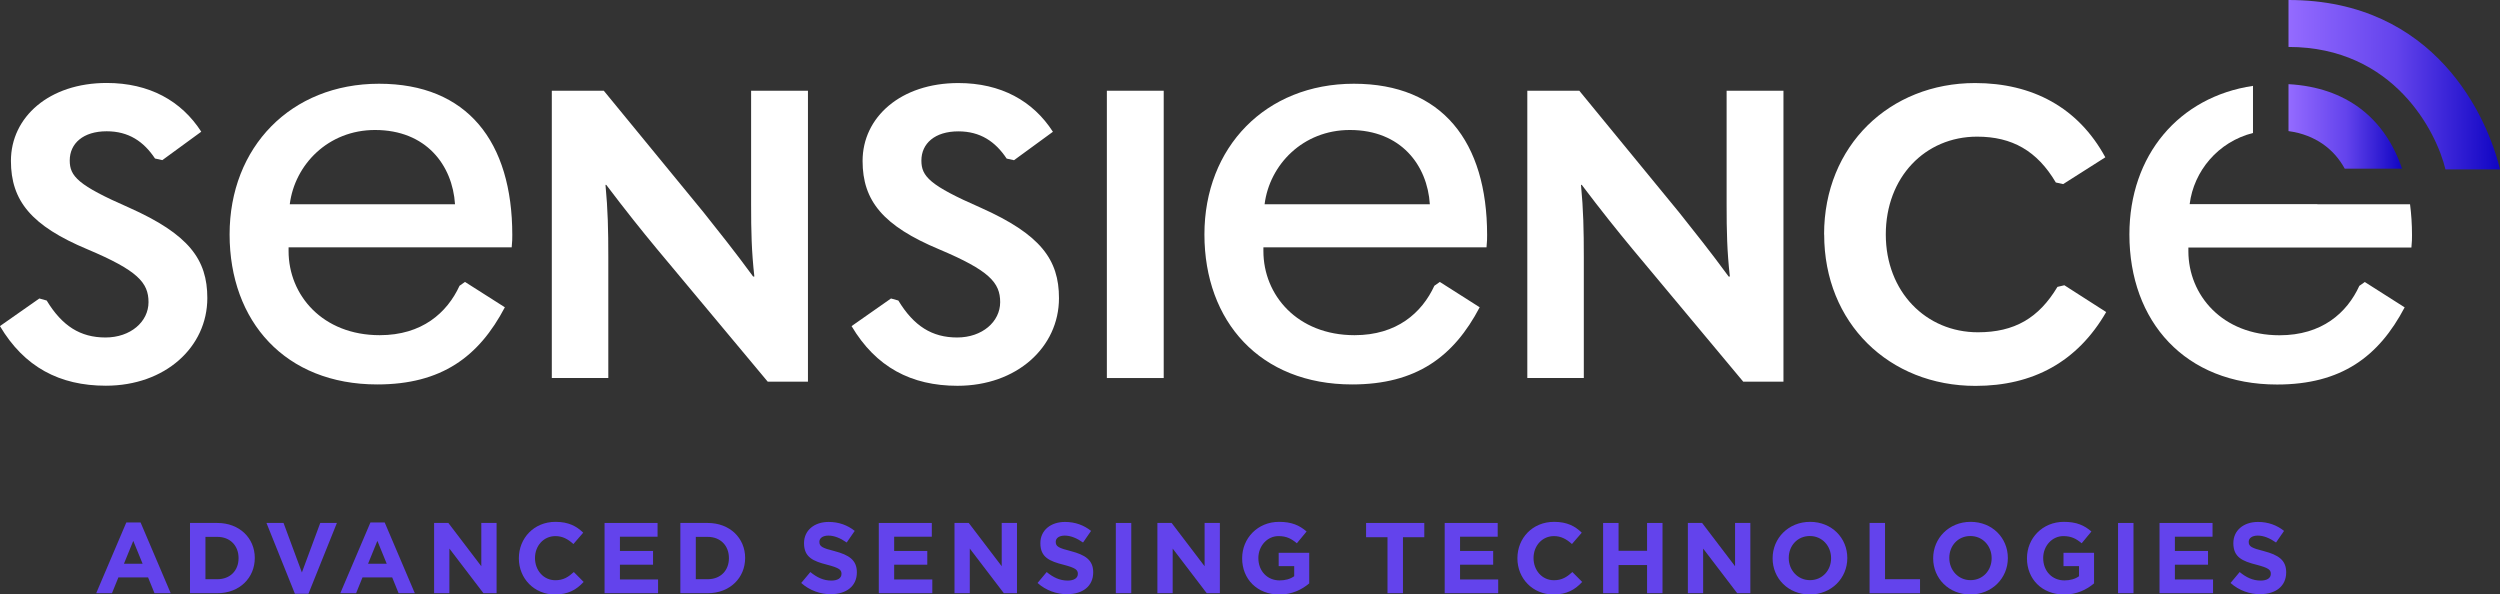 <?xml version="1.0" encoding="UTF-8"?><svg id="Layer_2" xmlns="http://www.w3.org/2000/svg" xmlns:xlink="http://www.w3.org/1999/xlink" viewBox="0 0 292.9 69.65"><rect x="0" y="0" width="292.9" height="69.65" fill="#333333" stroke="none"/><defs><style>.cls-1{fill:url(#linear-gradient);}.cls-2{fill:#fff;}.cls-3{fill:#6343ec;}.cls-4{fill:url(#linear-gradient-2);}</style><linearGradient id="linear-gradient" x1="268.12" y1="14.81" x2="281.42" y2="14.81" gradientUnits="userSpaceOnUse"><stop offset="0" stop-color="#946bff"/><stop offset=".51" stop-color="#6343ec"/><stop offset="1" stop-color="#1005c3"/></linearGradient><linearGradient id="linear-gradient-2" y1="9.92" x2="292.9" y2="9.92" xlink:href="#linear-gradient"/></defs><g id="Layer_1-2"><g><path class="cls-2" d="M0,38.2l4.61-3.23,.86,.24c1.81,2.99,3.95,4.33,6.89,4.33s5.04-1.85,5.04-4.14-1.28-3.71-7.13-6.18C3.66,26.46,1.28,23.51,1.28,18.85c0-5.13,4.47-9.13,11.22-9.13,4.99,0,8.75,2.09,11.08,5.71l-4.56,3.33-.86-.19c-1.33-2-3.09-3.19-5.66-3.19-2.76,0-4.33,1.43-4.33,3.42,0,1.85,.95,2.9,6.94,5.52,7.04,3.14,9.18,6.09,9.18,10.6,0,5.75-4.94,10.27-11.89,10.27-5.42,0-9.56-2.19-12.41-6.99Z"/><path class="cls-2" d="M64.65,44.29V10.63h6.09l11.7,14.26c1.81,2.28,3.61,4.52,5.8,7.51h.14c-.33-2.99-.38-5.28-.38-8.46V10.63h6.66V44.72h-4.71l-12.98-15.55c-1.85-2.23-3.71-4.56-5.94-7.51h-.09c.28,2.95,.33,5.28,.33,8.46v14.17h-6.61Z"/><path class="cls-2" d="M99.78,38.2l4.61-3.23,.86,.24c1.81,2.99,3.95,4.33,6.89,4.33s5.04-1.85,5.04-4.14-1.28-3.71-7.13-6.18c-6.61-2.76-8.99-5.71-8.99-10.36,0-5.13,4.47-9.13,11.22-9.13,4.99,0,8.75,2.09,11.08,5.71l-4.56,3.33-.86-.19c-1.33-2-3.09-3.19-5.66-3.19-2.76,0-4.33,1.43-4.33,3.42,0,1.85,.95,2.9,6.94,5.52,7.04,3.14,9.18,6.09,9.18,10.6,0,5.75-4.94,10.27-11.89,10.27-5.42,0-9.56-2.19-12.41-6.99Z"/><path class="cls-2" d="M129.68,10.63h6.66V44.29h-6.66V10.63Z"/><path class="cls-2" d="M178.94,44.29V10.63h6.09l11.7,14.26c1.81,2.28,3.61,4.52,5.8,7.51h.14c-.33-2.99-.38-5.28-.38-8.46V10.63h6.66V44.72h-4.71l-12.98-15.55c-1.85-2.23-3.71-4.56-5.94-7.51h-.09c.28,2.95,.33,5.28,.33,8.46v14.17h-6.61Z"/><path class="cls-2" d="M213.71,27.46c0-10.41,7.7-17.73,17.69-17.73,6.7,0,12.08,2.85,15.26,8.7l-4.94,3.14-.86-.19c-2.19-3.71-5.13-5.37-9.22-5.37-6.09,0-10.7,4.75-10.7,11.46s4.71,11.46,10.79,11.46c4.28,0,7.13-1.66,9.32-5.32l.81-.19,4.9,3.14c-3.38,5.85-8.6,8.65-15.31,8.65-10.13,0-17.73-7.37-17.73-17.73Z"/><path class="cls-2" d="M33.81,28.99v.43c0,5.14,3.96,9.85,10.68,9.85,4.95,0,7.89-2.62,9.35-5.79l.64-.45,4.67,2.97c-3.04,5.79-7.42,9.04-14.95,9.04-10.78,0-17.3-7.38-17.3-17.58s7.16-17.65,17.51-17.65,15.61,6.8,15.61,17.72c0,.43,0,.72-.07,1.45h-26.13Zm.14-5.06h19.36c-.29-4.56-3.37-8.7-9.37-8.7-5.5,0-9.41,4.07-9.99,8.7Z"/><path class="cls-2" d="M148.02,28.99v.43c0,5.14,3.96,9.85,10.68,9.85,4.95,0,7.89-2.62,9.35-5.79l.64-.45,4.67,2.97c-3.04,5.79-7.42,9.04-14.95,9.04-10.78,0-17.3-7.38-17.3-17.58s7.16-17.65,17.51-17.65,15.61,6.8,15.61,17.72c0,.43,0,.72-.07,1.45h-26.13Zm.14-5.06h19.36c-.29-4.56-3.37-8.7-9.37-8.7-5.5,0-9.41,4.07-9.99,8.7Z"/><g><path class="cls-1" d="M274.71,19.76h6.71c-2.01-5.93-6.55-9.53-13.3-9.9v5.5c3.17,.43,5.36,2.14,6.59,4.4Z"/><path class="cls-4" d="M286.51,19.85h6.39c-1.46-6.11-7.57-19.85-24.78-19.85V5.5c12.35,0,17.35,9.97,18.39,14.35Z"/><path class="cls-2" d="M271.51,23.92h-14.97c.48-3.86,3.31-7.3,7.42-8.34v-5.52c-8.68,1.29-14.48,8.12-14.48,17.41,0,10.2,6.52,17.58,17.3,17.58,7.52,0,11.91-3.26,14.95-9.04l-4.67-2.97-.64,.45c-1.45,3.17-4.39,5.79-9.35,5.79-6.72,0-10.68-4.72-10.68-9.85v-.43h26.13c.07-.72,.07-1.01,.07-1.45,0-1.26-.08-2.47-.23-3.62h-10.86s0,0,0,0Z"/></g><g><path class="cls-3" d="M18.1,69.5l-.75-1.85h-3.48l-.75,1.85h-1.85l3.53-8.29h1.67l3.53,8.29h-1.89Zm-2.49-6.12l-1.09,2.67h2.19l-1.09-2.67Z"/><path class="cls-3" d="M25.47,69.5h-3.21v-8.23h3.21c2.59,0,4.38,1.78,4.38,4.09v.02c0,2.32-1.79,4.12-4.38,4.12Zm2.48-4.12c0-1.46-1-2.48-2.48-2.48h-1.4v4.96h1.4c1.48,0,2.48-1,2.48-2.46v-.02Z"/><path class="cls-3" d="M36.15,69.56h-1.6l-3.33-8.29h2l2.15,5.8,2.15-5.8h1.95l-3.33,8.29Z"/><path class="cls-3" d="M46.7,69.5l-.75-1.85h-3.48l-.75,1.85h-1.85l3.53-8.29h1.67l3.53,8.29h-1.89Zm-2.49-6.12l-1.09,2.67h2.19l-1.09-2.67Z"/><path class="cls-3" d="M56.64,69.5l-3.99-5.23v5.23h-1.79v-8.23h1.67l3.86,5.07v-5.07h1.79v8.23h-1.54Z"/><path class="cls-3" d="M65.01,69.65c-2.42,0-4.22-1.87-4.22-4.23v-.02c0-2.34,1.76-4.26,4.29-4.26,1.55,0,2.48,.52,3.25,1.27l-1.15,1.33c-.64-.58-1.28-.93-2.11-.93-1.39,0-2.39,1.15-2.39,2.56v.02c0,1.41,.98,2.59,2.39,2.59,.94,0,1.52-.38,2.16-.96l1.15,1.16c-.85,.91-1.79,1.47-3.38,1.47Z"/><path class="cls-3" d="M70.83,69.5v-8.23h6.21v1.61h-4.41v1.67h3.88v1.61h-3.88v1.73h4.47v1.61h-6.27Z"/><path class="cls-3" d="M82.92,69.5h-3.21v-8.23h3.21c2.59,0,4.38,1.78,4.38,4.09v.02c0,2.32-1.79,4.12-4.38,4.12Zm2.48-4.12c0-1.46-1-2.48-2.48-2.48h-1.4v4.96h1.4c1.48,0,2.48-1,2.48-2.46v-.02Z"/><path class="cls-3" d="M97.36,69.62c-1.25,0-2.51-.44-3.49-1.32l1.07-1.28c.74,.61,1.52,1,2.46,1,.74,0,1.19-.29,1.19-.78v-.02c0-.46-.28-.69-1.66-1.05-1.66-.42-2.73-.88-2.73-2.52v-.02c0-1.49,1.2-2.48,2.88-2.48,1.2,0,2.22,.38,3.06,1.05l-.94,1.36c-.73-.51-1.45-.81-2.14-.81s-1.06,.32-1.06,.72v.02c0,.54,.35,.72,1.78,1.08,1.67,.44,2.61,1.04,2.61,2.47v.02c0,1.63-1.25,2.55-3.02,2.55Z"/><path class="cls-3" d="M102.96,69.5v-8.23h6.21v1.61h-4.41v1.67h3.88v1.61h-3.88v1.73h4.47v1.61h-6.27Z"/><path class="cls-3" d="M117.61,69.5l-3.99-5.23v5.23h-1.79v-8.23h1.67l3.86,5.07v-5.07h1.79v8.23h-1.54Z"/><path class="cls-3" d="M125.05,69.62c-1.25,0-2.51-.44-3.49-1.32l1.07-1.28c.74,.61,1.52,1,2.46,1,.74,0,1.19-.29,1.19-.78v-.02c0-.46-.28-.69-1.66-1.05-1.66-.42-2.73-.88-2.73-2.52v-.02c0-1.49,1.2-2.48,2.88-2.48,1.2,0,2.22,.38,3.06,1.05l-.94,1.36c-.73-.51-1.45-.81-2.14-.81s-1.06,.32-1.06,.72v.02c0,.54,.35,.72,1.78,1.08,1.67,.44,2.61,1.04,2.61,2.47v.02c0,1.63-1.25,2.55-3.02,2.55Z"/><path class="cls-3" d="M130.73,69.5v-8.23h1.81v8.23h-1.81Z"/><path class="cls-3" d="M141.38,69.5l-3.99-5.23v5.23h-1.79v-8.23h1.67l3.86,5.07v-5.07h1.79v8.23h-1.54Z"/><path class="cls-3" d="M149.86,69.65c-2.56,0-4.33-1.8-4.33-4.23v-.02c0-2.34,1.82-4.26,4.32-4.26,1.48,0,2.38,.4,3.23,1.13l-1.14,1.38c-.64-.53-1.2-.84-2.15-.84-1.32,0-2.36,1.16-2.36,2.56v.02c0,1.51,1.04,2.61,2.49,2.61,.66,0,1.25-.16,1.71-.49v-1.18h-1.82v-1.56h3.58v3.58c-.85,.72-2.01,1.31-3.52,1.31Z"/><path class="cls-3" d="M164.37,62.94v6.56h-1.81v-6.56h-2.51v-1.67h6.82v1.67h-2.51Z"/><path class="cls-3" d="M169.26,69.5v-8.23h6.21v1.61h-4.41v1.67h3.88v1.61h-3.88v1.73h4.47v1.61h-6.27Z"/><path class="cls-3" d="M182,69.65c-2.42,0-4.22-1.87-4.22-4.23v-.02c0-2.34,1.76-4.26,4.29-4.26,1.55,0,2.48,.52,3.25,1.27l-1.15,1.33c-.64-.58-1.28-.93-2.11-.93-1.39,0-2.39,1.15-2.39,2.56v.02c0,1.41,.98,2.59,2.39,2.59,.94,0,1.52-.38,2.16-.96l1.15,1.16c-.85,.91-1.79,1.47-3.38,1.47Z"/><path class="cls-3" d="M192.97,69.5v-3.3h-3.34v3.3h-1.81v-8.23h1.81v3.26h3.34v-3.26h1.81v8.23h-1.81Z"/><path class="cls-3" d="M203.53,69.5l-3.99-5.23v5.23h-1.79v-8.23h1.67l3.86,5.07v-5.07h1.79v8.23h-1.54Z"/><path class="cls-3" d="M212.04,69.65c-2.54,0-4.36-1.89-4.36-4.23v-.02c0-2.34,1.85-4.26,4.39-4.26s4.36,1.89,4.36,4.23v.02c0,2.34-1.85,4.26-4.39,4.26Zm2.49-4.26c0-1.41-1.03-2.59-2.49-2.59s-2.47,1.15-2.47,2.56v.02c0,1.41,1.04,2.59,2.49,2.59s2.47-1.15,2.47-2.56v-.02Z"/><path class="cls-3" d="M219.04,69.5v-8.23h1.81v6.59h4.1v1.65h-5.92Z"/><path class="cls-3" d="M230.85,69.65c-2.54,0-4.36-1.89-4.36-4.23v-.02c0-2.34,1.85-4.26,4.39-4.26s4.36,1.89,4.36,4.23v.02c0,2.34-1.85,4.26-4.39,4.26Zm2.49-4.26c0-1.41-1.03-2.59-2.49-2.59s-2.47,1.15-2.47,2.56v.02c0,1.41,1.04,2.59,2.49,2.59s2.47-1.15,2.47-2.56v-.02Z"/><path class="cls-3" d="M241.81,69.65c-2.56,0-4.33-1.8-4.33-4.23v-.02c0-2.34,1.82-4.26,4.32-4.26,1.48,0,2.38,.4,3.23,1.13l-1.14,1.38c-.64-.53-1.2-.84-2.15-.84-1.32,0-2.36,1.16-2.36,2.56v.02c0,1.51,1.04,2.61,2.49,2.61,.66,0,1.25-.16,1.71-.49v-1.18h-1.82v-1.56h3.58v3.58c-.85,.72-2.01,1.31-3.52,1.31Z"/><path class="cls-3" d="M248.15,69.5v-8.23h1.81v8.23h-1.81Z"/><path class="cls-3" d="M253.01,69.5v-8.23h6.21v1.61h-4.41v1.67h3.88v1.61h-3.88v1.73h4.47v1.61h-6.27Z"/><path class="cls-3" d="M264.82,69.62c-1.25,0-2.51-.44-3.49-1.32l1.07-1.28c.74,.61,1.52,1,2.46,1,.74,0,1.19-.29,1.19-.78v-.02c0-.46-.28-.69-1.66-1.05-1.66-.42-2.73-.88-2.73-2.52v-.02c0-1.49,1.2-2.48,2.88-2.48,1.2,0,2.22,.38,3.06,1.05l-.94,1.36c-.73-.51-1.45-.81-2.14-.81s-1.06,.32-1.06,.72v.02c0,.54,.35,.72,1.78,1.08,1.67,.44,2.61,1.04,2.61,2.47v.02c0,1.63-1.25,2.55-3.02,2.55Z"/></g></g></g></svg>